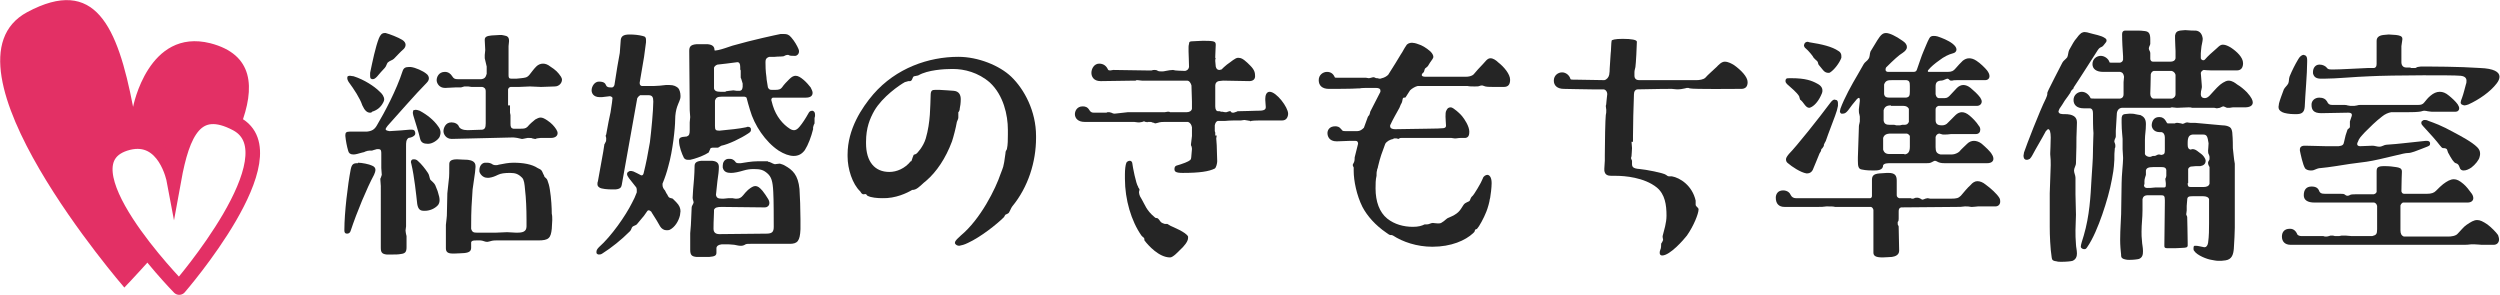<?xml version="1.0" encoding="utf-8"?>
<!-- Generator: Adobe Illustrator 21.1.0, SVG Export Plug-In . SVG Version: 6.00 Build 0)  -->
<svg version="1.1" id="レイヤー_1" xmlns="http://www.w3.org/2000/svg" xmlns:xlink="http://www.w3.org/1999/xlink" x="0px"
	 y="0px" width="514.7px" height="60.7px" viewBox="0 0 514.7 60.7" style="enable-background:new 0 0 514.7 60.7;"
	 xml:space="preserve">
<style type="text/css">
	.st0{clip-path:url(#SVGID_2_);fill:#252525;}
	.st1{clip-path:url(#SVGID_2_);fill:#E33065;}
	.st2{clip-path:url(#SVGID_2_);fill:none;stroke:#E33065;stroke-width:3;stroke-linecap:round;stroke-miterlimit:10;}
</style>
<g>
	<defs>
		<rect id="SVGID_1_" width="514.7" height="60.7"/>
	</defs>
	<clipPath id="SVGID_2_">
		<use xlink:href="#SVGID_1_"  style="overflow:visible;"/>
	</clipPath>
	<path class="st0" d="M73.5,31.7c-0.3,0.1-0.6,0.1-0.8,0.1c-0.6,0-0.9-0.3-1-0.7c-0.3-1-0.5-2.1-0.6-3.1v-0.2c0-0.5,0.2-0.7,0.9-0.7
		H72c0.4,0,0.9,0,1.5,0c0.6,0,1.3,0,2,0c1-0.1,1.6-0.4,2.1-1.3c1.6-2.7,4-7.2,5.3-11.2c0.2-0.6,0.6-0.8,1.2-0.8c0.1,0,0.3,0,0.5,0
		c0.9,0.1,2.5,0.8,3.2,1.4c0.3,0.2,0.5,0.6,0.5,0.9c0,0.3-0.1,0.6-0.5,1c-2.2,2.2-6,6.6-8,8.8c-0.2,0.3-0.4,0.5-0.4,0.7
		c0,0.2,0.2,0.3,0.8,0.4c1.7-0.1,3.2-0.2,4.1-0.3c0.1,0,0.3,0,0.5,0c0.5,0,0.7,0.3,0.7,0.8c0,0.3-0.3,0.6-0.9,0.8l-0.5,0.1
		c-0.5,0.4-0.5,0.9-0.5,1.7v16.2c0,0.1,0,0.2,0,0.3l-0.1,0.8v0.1c0,0.3,0.1,0.6,0.1,0.7l0.1,0.4c0,0.1,0,0.2,0,0.3l0,1.8
		c0,0.1,0,0.1,0,0.2c0,1-0.3,1.3-1.2,1.4c-0.5,0.1-1.1,0.1-1.6,0.1c-0.4,0-0.9,0-1.3,0c-1-0.1-1.2-0.5-1.2-1.4V38.3l-0.1-1.4
		c0-0.1,0-0.2,0.1-0.3l0.2-0.6l-0.1-1.4v-2.9c0-0.6,0-1-0.6-1c-0.1,0-0.2,0-0.3,0l-0.7,0.2c-0.1,0-0.2,0.1-0.3,0.1l-0.5,0
		c-0.2,0-0.7,0.1-0.9,0.2l-0.2,0.1c-0.1,0-0.2,0.1-0.4,0.1L73.5,31.7z M73.7,33.5c0.8,0,2.3,0.3,2.9,0.6c0.5,0.2,0.7,0.5,0.7,0.9
		c0,0.2-0.1,0.6-0.3,1c-1.5,2.8-3.5,7.6-4.8,11.5c-0.1,0.4-0.4,0.6-0.7,0.6h-0.1c-0.3,0-0.5-0.2-0.5-0.6v-0.2
		c0-3.5,0.7-9.3,1.3-12.4c0.2-1,0.5-1.3,1.3-1.3H73.7z M76.2,23.2c-0.6,0-1.1-0.4-1.6-1.5c-0.5-1.5-1.7-3.3-2.8-4.8
		c-0.2-0.3-0.3-0.6-0.3-0.8c0-0.1,0-0.3,0.1-0.4c0.2-0.1,0.3-0.1,0.5-0.1c0.2,0,0.4,0.1,0.7,0.1c2.2,0.7,4.3,2.1,5.3,3.1
		c0.6,0.5,1,1.1,1,1.7c0,0.2-0.1,0.4-0.2,0.6c-0.5,1-1.3,1.6-2.3,1.9C76.6,23.1,76.4,23.2,76.2,23.2 M76.7,16.3
		c-0.1,0-0.2,0-0.3-0.1c-0.1,0-0.2-0.2-0.2-0.6c0-0.1,0-0.3,0-0.6c0.5-2.4,1.1-5.3,1.8-7.1c0.3-0.7,0.6-1.1,1.2-1.1
		c0.1,0,0.1,0,0.2,0C80.2,7,82,7.7,82.8,8.2c0.5,0.3,0.7,0.7,0.7,1c0,0.3-0.1,0.6-0.4,0.9c-0.7,0.6-1.3,1.3-2,2
		c-0.3,0.3-0.9,0.4-1.3,0.8c-0.2,0.3-0.3,0.8-0.6,1.1c-0.5,0.5-1,1.1-1.6,1.8C77.2,16.2,77,16.3,76.7,16.3 M89.6,38.1
		c0.2,0.6,0.5,1.1,0.6,1.6c0.2,0.6,0.3,1.1,0.3,1.5c0,0.4-0.1,0.7-0.3,1c-0.7,0.8-1.8,1.2-2.7,1.2h-0.2c-0.7,0-1.2-0.2-1.4-1.4
		c-0.2-1.8-0.6-5.7-1.2-8.2c0-0.1-0.1-0.3-0.1-0.4c0-0.3,0.1-0.5,0.4-0.6c0.1,0,0.2,0,0.3,0c0.2,0,0.5,0.1,0.7,0.3
		c0.8,0.7,1.5,1.6,2.1,2.5c0.3,0.4,0.3,1,0.5,1.4C89,37.4,89.4,37.7,89.6,38.1 M85.6,22.6c0.2,0,0.5,0.1,0.8,0.2
		c1.5,0.8,2.9,1.9,3.8,3.2c0.4,0.5,0.5,0.9,0.5,1.4c0,0.2-0.1,0.5-0.2,0.8c-0.4,0.7-1.5,1.4-2.3,1.4H88c-0.7,0-1.3-0.2-1.5-1
		c-0.3-1.4-1-3.4-1.4-4.8c-0.1-0.3-0.1-0.5-0.1-0.7c0-0.1,0.1-0.3,0.1-0.4C85.3,22.7,85.4,22.6,85.6,22.6 M105,21.7l0,0.6v0.2
		c0,0.2,0,0.5,0,0.7l0.1,0.5v1.8c0,0.6,0.1,0.9,0.6,1h1.3c0.8,0,1.2,0,1.6-0.4c0.5-0.6,1.1-1.1,1.6-1.5c0.4-0.2,0.7-0.4,1.1-0.4
		c0.4,0,0.8,0.2,1.4,0.6c0.9,0.6,1.4,1.2,1.8,1.8c0.2,0.3,0.3,0.6,0.3,0.8c0,0.6-0.5,1-1.4,1h-2.1c-0.2,0-0.7,0.1-0.8,0.1l-0.2,0.1
		c0,0-0.1,0-0.1,0c0,0-0.1,0-0.1,0l-0.5-0.1c-0.1-0.1-0.4-0.1-0.7-0.1h-0.3l-1,0.2c0,0-0.1,0-0.1,0c0,0-0.1,0-0.1,0l-0.9-0.2
		c-0.1,0-0.5-0.1-0.8-0.1h-0.2L93,28.6c-1.2,0-1.7-1-1.7-1.6c0-0.6,0.4-1.8,1.6-1.8H93c0.6,0,1.3,0.3,1.5,0.9
		c0.2,0.4,0.8,0.7,1.8,0.7l3-0.1c0.5-0.1,0.7-0.4,0.7-1.3v-6.6c0-0.6-0.3-0.8-0.7-0.9h-2.2l-0.7-0.1c-0.1,0-0.2,0-0.4,0
		c-0.1,0-0.3,0-0.4,0L94.9,18c-0.1,0-0.2,0-0.3,0l-0.2,0c-0.1,0-0.3,0-0.5,0h-0.2l-2,0.1h-0.1c-1.2,0-1.7-1-1.7-1.6
		c0-0.6,0.4-1.7,1.7-1.7c0.7,0,1.2,0.4,1.5,0.9c0.3,0.5,0.6,0.6,1.1,0.6h4.9c0.7-0.1,0.9-0.4,1.1-1.1v-1.5L99.8,12
		c0-0.1,0-0.2,0-0.3l0-0.4c0-0.2,0.1-0.7,0.1-1l-0.1-2V8.2c0-0.6,0.4-0.8,1.4-0.9c0.6,0,1.2-0.1,1.7-0.1c0.3,0,0.6,0,0.9,0.1
		c0.7,0.1,1,0.4,1,1.1v0.1l-0.1,1v6c0,0.5,0.1,0.7,0.6,0.7h1l1-0.1c0.8-0.1,1.2-0.1,1.7-0.7c0.5-0.6,0.8-1.1,1.4-1.7
		c0.4-0.4,0.9-0.6,1.4-0.6c0.5,0,1,0.2,1.5,0.6c1.1,0.7,1.6,1.2,2.2,2.1c0.1,0.2,0.2,0.4,0.2,0.6c0,0.7-0.6,1.4-1.5,1.4l-2.8,0.1
		l-2.3-0.1l-2.3,0.1h-1.7c-0.3,0.1-0.4,0.2-0.5,0.5V21.7z M111.3,34.9c0,0.1,0.1,0.1,0.2,0.2c0.2,0.3,0.3,0.7,0.5,1l0.1,0.3
		c0.2,0.2,0.5,0.4,0.6,0.7c0.2,0.5,0.4,1.2,0.5,1.9c0.3,1.8,0.4,3.9,0.4,5c0.1,0.4,0.1,0.8,0.1,1.3c0,0.6-0.1,1.2-0.1,1.8
		c-0.2,1.9-0.6,2.4-2.8,2.4h-8.7c-0.6,0-1,0.1-1.3,0.2c-0.1,0-0.3,0.1-0.5,0.1c-0.5,0-0.9-0.3-1.4-0.3h-0.8c-0.5,0-1,0-1.1,0.4v1.1
		c0,0.7-0.4,1-1.4,1.1c-0.3,0-1.3,0.1-2,0.1h-0.4c-1.1,0-1.4-0.4-1.4-1.1l0-4.5v-0.3l0.1-0.9c0-0.2,0.1-0.7,0.1-1l0.1-4.6l0.3-2.8
		c0.1-0.5,0.1-1.8,0.1-3.2c0-0.5,0.2-1,1.6-1c0.4,0,1.5,0.1,2.2,0.1c0.7,0.1,1.6,0.3,1.6,1.3c0,0,0,0.1,0,0.2l-0.1,1.1L97.3,39
		C97.1,42,97,43,97,46.8v0.3c0.2,0.7,0.5,0.8,1.2,0.8h3.9l2.3-0.1l1.8,0.1h0.3c1.1,0,1.9-0.2,1.9-1.3c0-0.4,0-0.9,0-1.4
		c0-2.1-0.1-4.5-0.3-6.1c-0.1-1.2-0.2-2.1-0.6-2.5c-0.8-0.8-1.4-1-2.5-1c-1.1,0-1.9,0.1-2.5,0.4c-0.6,0.3-1.1,0.5-1.8,0.6
		c-0.1,0-0.2,0-0.4,0c-0.9,0-1.5-0.8-1.6-1.3v-0.3c0-0.7,0.4-1.4,1.1-1.5c0.2,0,0.4,0,0.5,0c0.4,0,0.8,0.1,1.2,0.4
		c0.2,0.1,0.4,0.1,0.6,0.1c0.2,0,0.4,0,0.6-0.1c1-0.2,2-0.4,3-0.4c2,0,3.8,0.3,5,1.1L111.3,34.9z"/>
	<path class="st0" d="M137.2,39.8c0.2,0.2,0.3,0.6,0.5,0.8c0.2,0.2,0.6,0.2,0.8,0.3l0.7,0.7c0.7,0.7,0.9,1.3,0.9,1.9
		c0,0.2-0.1,0.5-0.1,0.8c-0.3,1.3-1.1,2.5-2.1,3c-0.2,0.1-0.5,0.1-0.7,0.1c-0.5,0-1-0.3-1.3-0.8c-0.3-0.6-1-1.7-1.7-2.8l-0.1-0.2
		c-0.2-0.2-0.4-0.3-0.5-0.3c-0.1,0-0.2,0-0.3,0.1l-0.7,1c-0.5,0.6-1,1.2-1.5,1.8c-0.2,0.2-0.7,0.3-0.9,0.5c-0.2,0.2-0.2,0.6-0.5,0.9
		c-1.8,1.8-3.8,3.4-5.7,4.6c-0.3,0.2-0.5,0.2-0.7,0.2c-0.2,0-0.4-0.1-0.5-0.3c0-0.1,0-0.2,0-0.3c0-0.2,0.1-0.5,0.5-0.9
		c2.6-2.3,5.5-6.5,6.8-9.1c0.4-0.7,0.7-1.4,1-2.2c0-0.1,0-0.2,0-0.4c0-0.2,0-0.4-0.1-0.6c-0.5-0.6-1-1.3-1.5-1.9
		c-0.2-0.3-0.4-0.6-0.4-0.8c0-0.1,0-0.3,0.1-0.4c0.2-0.2,0.4-0.3,0.6-0.3c0.1,0,0.3,0,0.6,0.1c0.5,0.2,1,0.5,1.6,0.8h0.1
		c0.2,0,0.3-0.1,0.4-0.4c0.5-2,0.9-4,1.3-6.4c0.3-2.4,0.7-6.6,0.7-8.4c0-0.9-0.2-1.3-1-1.3h-1.7c-0.2,0.1-0.4,0.3-0.6,0.6l-3.2,17.9
		c-0.1,0.4-0.2,0.8-1.3,0.9c-0.2,0-0.4,0-0.6,0c-1,0-2.3-0.1-2.7-0.4c-0.3-0.2-0.4-0.4-0.4-0.7c0-0.2,0-0.4,0.1-0.6l1.1-6.1l0.2-1.3
		c0-0.1,0-0.2,0.1-0.3l0.2-0.4c0.1-0.1,0.1-0.4,0.1-0.7v-0.1l-0.1-0.4c0-0.1,0-0.2,0.1-0.3l0.5-2.7l0.4-1.9l0.3-2l0.1-0.9
		c0-0.2-0.2-0.3-0.5-0.4l-1.7,0.2h-0.4c-1.4,0-1.7-0.9-1.7-1.4c0-0.8,0.6-1.8,1.5-1.8c1,0,1.3,0.3,1.5,0.8c0.2,0.4,0.6,0.4,1.2,0.4
		c0.2,0,0.4-0.2,0.5-0.5l0.6-3.8l0.5-2.8l0.2-2.7c0.1-0.7,0.5-1.1,1.8-1.1c1,0,1.9,0.1,2.7,0.3c0.6,0.1,0.7,0.4,0.7,0.8
		c0,0.1,0,0.3,0,0.5l-0.4,3l-0.9,5.3v0.1c0,0.3,0.1,0.5,0.4,0.6l2.6,0c0.7,0,1.5-0.1,2.4-0.2c0.2,0,0.5,0,0.7,0c1,0,1.4,0.3,1.8,0.6
		c0.3,0.3,0.5,1,0.5,1.6v0.2c0,0.6-0.4,1.2-0.7,2.1c-0.2,0.6-0.4,1.5-0.4,2.7c0,1.6-0.5,6.4-1.4,9.5c-0.3,1.2-0.7,2.4-1.2,3.6
		c0,0.1,0,0.2,0,0.3c0,0.4,0.2,0.8,0.5,1.1L137.2,39.8z M145.9,31.4l-0.7,0.4c-0.8,0.4-2.1,0.9-3.1,1.1c-0.1,0-0.3,0-0.5,0
		c-0.3,0-0.6-0.1-0.8-0.4c-0.4-0.8-1-2.3-1-3.5v-0.1c0-0.4,0.2-0.6,0.7-0.7l0.9-0.1c0.5-0.2,0.6-0.5,0.6-1.3v-1.6l0.1-1.1l-0.1-1.4
		l-0.1-12.2c0-0.8,0.2-1.3,1.5-1.4c0.6,0,1.2,0,1.7,0h0.6c1,0.1,1.4,0.5,1.4,1.2c0,0.1,0.1,0.1,0.2,0.1c0.2,0,0.4-0.1,0.6-0.1
		c0.9-0.2,1.7-0.5,2.9-0.9c4.2-1.2,8.9-2.2,9.9-2.4c0.3,0,0.5,0,0.7,0c0.6,0,1,0.1,1.5,0.7c0.7,0.8,1.2,1.7,1.5,2.4
		c0.1,0.2,0.1,0.4,0.1,0.5c0,0.5-0.4,0.9-0.8,0.9c-0.5,0-1,0-1.2-0.1c-0.1-0.1-0.2-0.1-0.4-0.1c-0.2,0-0.4,0.1-0.6,0.2
		c-0.2,0.2-1.3,0.1-2,0.2l-1.1,0c-0.7,0.2-0.8,0.6-0.8,1.1c0,0.6,0,1.8,0.2,3.1c0,0.5,0.2,1.3,0.3,2.1c0.2,0.4,0.4,0.5,0.8,0.5h0.7
		c0.7,0,1.1-0.1,1.4-0.5c0.4-0.6,1-1.2,1.5-1.7c0.5-0.5,0.9-0.7,1.3-0.7c0.5,0,1,0.3,1.6,0.8c0.6,0.5,1.2,1.2,1.5,1.6
		c0.2,0.4,0.4,0.8,0.4,1.1c0,0.6-0.4,1-1.4,1h-6.8c-0.2,0.1-0.3,0.2-0.3,0.5l0.3,1.1c0.7,2.3,2.1,3.9,3.5,4.8
		c0.3,0.2,0.6,0.3,0.9,0.3c0.3,0,0.7-0.2,1.1-0.7c0.6-0.7,1.3-1.8,1.8-2.7c0.2-0.4,0.4-0.6,0.8-0.6h0.1c0.3,0.1,0.5,0.3,0.5,0.8
		c0,0.1,0,0.2,0,0.3l-0.1,0.4c0,0.2,0,0.4,0,0.5v0.1l0,0.2v0.1c0,0.1,0,0.2,0,0.2l-0.1,0.2c-0.1,0.1-0.1,0.4-0.2,0.6l0,0.4
		c-0.4,1.6-1,3.2-1.7,4.3c-0.6,0.8-1.3,1.2-2.3,1.2c-0.9,0-2-0.4-3.1-1.1c-2.7-1.8-5-5.2-5.9-8.4c-0.3-0.9-0.5-1.8-0.7-2.5
		c-0.1-0.1-0.3-0.2-0.5-0.2h-4.6c-0.9,0-1.2,0.2-1.4,0.8v5.2c0,0.8,0.1,1,0.9,1c2.1-0.2,4.1-0.4,5.5-0.7c0.1,0,0.2-0.1,0.3-0.1
		c0.4,0,0.6,0.1,0.7,0.4c0,0.1,0,0.2,0,0.3c0,0.2-0.1,0.4-0.6,0.7c-1.5,1-4,2.2-5.5,2.5l-0.5,0.3c-0.1,0.1-0.2,0.1-0.3,0.1l-0.3,0
		c-0.1,0-0.2,0-0.3,0h-0.4c-0.2,0-0.3,0.1-0.4,0.1L145.9,31.4z M158.1,33.3c0.5,0,0.9,0.4,1.4,0.5h0.1c0.2,0,0.5-0.1,0.8-0.1
		c0.1,0,0.2,0,0.2,0c0.3,0.1,0.7,0.2,1,0.4c1.6,0.9,2.7,1.9,3,4.8c0.1,1.5,0.2,4.2,0.2,6.2c0,0.9,0,1.7,0,2.1c-0.1,2.4-0.6,3-2.2,3
		h-8.1c-0.4,0-0.8,0-1,0.1c-0.3,0.2-0.6,0.3-0.9,0.3h-0.1c-0.5,0-0.7-0.1-1.3-0.2c-0.7-0.1-1.4-0.1-1.9-0.1c-0.3,0-0.5,0-0.7,0
		c-0.7,0.1-1,0.3-1.1,0.7l0,0.7V52c0,0.6-0.3,0.8-1.5,0.9c-0.3,0-0.8,0-1.4,0c-0.4,0-0.8,0-1.2,0c-1-0.1-1.3-0.4-1.3-1.5v-1
		c0-0.9,0-2,0-2.4c0.1-1,0.2-2.4,0.2-3l0.1-2.3c0-0.3,0.3-0.6,0.4-1c0-0.3-0.2-0.6-0.2-1l0.1-1.7c0.1-0.9,0.3-3.3,0.3-4.8
		c0-0.7,0.4-1,1.4-1.1h0.6c0.5,0,1.2,0,1.6,0c1.2,0.1,1.4,0.7,1.4,1.3c0,0.7-0.1,1.6-0.3,2.9c-0.1,1.1-0.2,2-0.3,2.8
		c0.1,0.6,0.4,0.8,1.2,0.8h0.4l1-0.1h0.3l0.3,0l0.2,0c0.1,0,0.4,0.1,0.6,0.1h0.3c0.5,0,0.9-0.2,1.3-0.7c0.3-0.4,0.6-0.7,1-1.1
		c0.6-0.5,1.1-0.8,1.5-0.8c0.5,0,0.9,0.3,1.5,1c0.4,0.5,0.8,1.1,1.1,1.6c0.2,0.3,0.3,0.6,0.3,0.9c0,0.6-0.5,0.9-0.9,0.9l-8.9-0.1
		c-0.9,0-1.4,0.1-1.6,0.6v0.4c0,0.8-0.1,1.7-0.1,3.4v0.1c0,0.8,0.5,1.1,1.2,1.1l9.7-0.1c1.2,0,1.5-0.4,1.5-1.4c0-1.4,0-5.7-0.1-7.2
		c-0.1-2.2-0.4-3.1-1.2-3.8c-0.8-0.7-1.4-0.9-2.8-0.9c-0.8,0-1.4,0.1-2.1,0.3c-1,0.3-1.9,0.5-2.6,0.5c-0.8,0-1.5-0.2-1.7-1.1
		c0-0.1,0-0.3,0-0.4c0-0.6,0.3-1.3,1.1-1.4c0.1,0,0.2,0,0.4,0c0.4,0,0.8,0.2,1.1,0.6c0.1,0.2,0.3,0.3,0.7,0.3c0.1,0,0.2,0,0.4,0
		c0.7-0.1,2.2-0.4,3.5-0.4H158.1z M149.4,18.8l0.7-0.1c0.3,0,0.6-0.1,0.9-0.1c0.2,0,0.5,0.1,0.7,0.1l0.6,0c0.4-0.1,0.5-0.2,0.6-0.8
		l0-0.7l-0.3-1c-0.1-0.1-0.1-0.2-0.1-0.3v-0.7c0-0.2,0-0.4,0-0.5l0-0.2c-0.1-0.1-0.1-0.2-0.1-0.3v-0.4c0-0.7-0.2-1-0.6-1
		c-1.7,0.2-2.9,0.4-4.1,0.5c-0.3,0.1-0.7,0.4-0.7,0.7v4.2c0.1,0.5,0.5,0.7,1.4,0.7H149.4z"/>
	<path class="st0" d="M197.5,22.8c0,0.1-0.1,0.2-0.2,0.3c0,0.1,0,0.2,0,0.3c0,0.1,0,0.3,0,0.5c0,0.1,0,0.2,0,0.3
		c0,0.3-0.2,0.6-0.3,0.9c-0.2,1.2-0.7,3.1-1,4c-1.3,3.5-3.2,6.3-5.3,8.1c-0.7,0.5-1.5,1.5-2.3,1.8c-0.3,0.1-0.4,0.1-0.6,0.1
		c-1,0.6-3.4,1.8-6.2,1.7c-0.9,0-2.3-0.1-3-0.5c-0.1,0-0.2-0.3-0.3-0.3c-0.1-0.1-0.3,0-0.5,0c-0.1,0-0.2,0-0.3-0.1
		c-0.2-0.1-0.3-0.4-0.4-0.5c-1.6-1.5-2.6-4.6-2.6-7.2v-0.4c0-5.2,2.9-9.6,5.3-12.4c4.7-5.4,11.4-7.7,17.5-7.7
		c4.1,0,8.5,1.8,10.9,4.1c2.7,2.6,5.1,7.1,5.1,12.2v0.4c0,4.9-1.6,10.1-4.9,14.1c-0.2,0.2-0.6,1.3-0.8,1.4c-0.1,0.1-0.4,0.2-0.6,0.3
		c-0.1,0.1-0.1,0.2-0.2,0.3c0,0.1-0.1,0.2-0.1,0.2c-1.5,1.5-4.8,4.1-7.4,5.3c-0.8,0.4-1.3,0.5-1.8,0.6c-0.3,0-0.7-0.1-0.9-0.5
		c0,0,0-0.1,0-0.1c0-0.5,0.7-1,1.2-1.5c4.1-3.4,7.2-9.7,8.2-12.7c0.5-1.4,0.6-1.1,1-4.2c0-0.6,0.2-0.6,0.3-0.9c0.2-0.9,0.2-2,0.2-3
		c0-0.3,0-0.7,0-1c0-3-0.9-7.1-3.7-9.7c-2.4-2.1-5.3-2.8-7.6-2.8H196c-1.6,0-5,0.2-6.9,1.3c-0.2,0.1-0.5,0.1-0.9,0.2
		c-0.3,0.1-0.3,0.5-0.5,0.8c-0.1,0.1-0.2,0.2-0.3,0.2h-0.1c-0.1,0-0.2,0-0.3,0c-0.2,0.1-0.4,0.1-0.7,0.2c-1.1,0.6-4.6,3-6.3,5.9
		c-0.9,1.6-1.7,3.5-1.7,6.4v0.3c0,3.8,1.8,5.9,4.8,5.9c1.5,0,3.2-0.7,4.4-2.2c0,0,0.1,0,0.1,0c0,0,0.1-0.1,0.1-0.2
		c0.1-0.3,0.3-0.9,0.4-1.1c0.1-0.1,0.3-0.1,0.5-0.2c0.2-0.1,1.5-1.5,2-3.2c1-3.4,0.9-6.7,1-8.8c0-1.1,0.3-1.2,1-1.2h0.8
		c0.5,0,2.9,0.2,3,0.2c1,0.1,1.4,0.8,1.4,1.7c0,0.8-0.1,1.5-0.2,1.9C197.6,22.3,197.6,22.6,197.5,22.8"/>
	<path class="st0" d="M250.5,27.9l-0.1,0.6l0.1,1.4c0,0.9,0.1,2.5,0.1,3.3c0,0.4-0.2,1.3-0.5,1.5c-1.2,0.6-3.1,0.9-6.6,0.9
		c-1.5,0-1.7-0.3-1.7-0.8c0-0.3,0.1-0.6,0.4-0.7c0.4-0.1,1.3-0.4,1.8-0.6c0.2-0.1,1.1-0.4,1.2-0.8c0.1-0.3,0.1-1.3,0.2-2
		c0-0.1,0-0.3-0.1-0.6c-0.1-0.1-0.1-0.2-0.1-0.3v-0.1l0.2-1.7l0-1.5v-0.3c-0.1-0.5-0.3-0.9-0.8-1.1c-1.3,0-2.6,0-4,0h-0.8
		c-0.4,0-0.9,0-1.5,0.2c-0.1,0-0.3,0.1-0.4,0.1c-0.1,0-0.2,0-0.3-0.1l-0.4-0.1c-0.1-0.1-0.3-0.1-0.6-0.1h-0.1l-0.2,0
		c-0.1,0-0.1,0.1-0.1,0.1c-0.1,0-0.1-0.1-0.2-0.1l-0.2,0c-0.1-0.1-0.1-0.1-0.3-0.1c-0.1,0-0.2,0-0.3,0.1l-0.6,0.1
		c-0.1,0-0.2,0-0.3,0l-0.8-0.1h-10.2c-1.4,0-2-0.8-2-1.6c0-0.6,0.4-1.6,1.6-1.6c0.5,0,1,0.1,1.4,0.8c0.2,0.3,0.4,0.5,0.9,0.5
		c0.3,0,1.6,0,2.1,0c0.1,0,0.3,0,0.5,0c0.1-0.1,0.2-0.1,0.3-0.1h0.1c0,0,0.1,0,0.1,0c0.1,0,0.1,0,0.1,0l0.4,0.1
		c0.2,0.1,0.4,0.2,0.7,0.2l2.7-0.3h6.7c0.2,0,0.7,0,0.9,0l0.6-0.1c0.1,0,0.2,0,0.3,0l0.2,0.1h3.4c0.5,0,1-0.2,1.1-0.7
		c0-0.5,0-1,0-1.5c0-1-0.1-2.2-0.1-3.3c-0.1-0.4-0.4-1-0.9-1c-4.2,0-9.1,0-9.3,0l-0.9-0.1c-0.3,0-0.3,0-0.4,0.1c-0.1,0-0.2,0-0.3,0
		c-0.9,0-5.8,0.1-6.9,0.1c-1.5,0-1.9-1-1.9-1.7c0-0.9,0.6-1.9,1.6-1.9c0.9,0,1.5,0.5,1.8,1.2c0.1,0.2,0.3,0.2,0.5,0.2
		c0.2,0,0.4-0.1,0.6-0.1l6.7,0.1h0.6c0.2,0,0.4,0,0.6,0c0.2-0.1,0.4-0.1,0.6-0.1c0.2,0,0.4,0,0.7,0.2c0.2,0.1,0.5,0.1,0.8,0.1
		c0.2,0,0.5,0,0.8-0.1c0.5-0.1,1.1-0.2,1.5-0.2c0.2,0,0.3,0.1,0.5,0.1c0.2,0,0.9,0.1,2,0.1c0.4-0.1,0.7-0.3,0.8-0.8
		c0-1.2-0.1-2.4-0.1-3.2V9.8c0-0.2,0-0.5,0.1-0.8c0-0.4,0.2-0.5,0.7-0.5c0.5,0,1.4-0.1,2.1-0.1c0.8,0,1.6,0,2.1,0.1
		c0.4,0.1,0.6,0.2,0.6,0.7c0,0.4-0.1,1.8-0.1,2.4l0,0.4c0.1,0,0.1,0.1,0.1,0.1c0,0,0,0.1-0.1,0.1l0,0.4l0.1,1.1
		c0.1,0.5,0.4,0.7,0.7,0.7h0.1c0.1,0,0.3-0.1,0.4-0.1c0.3-0.3,0.6-0.6,1.1-1c0.9-0.6,1.7-1.4,2.3-1.4c0.7,0,1,0.3,1.3,0.5
		c0.4,0.3,0.8,0.7,1.2,1.1c0.9,0.9,1,1.5,1,2.2c0,0.6-0.4,1-1.2,1l-5.4-0.1l-0.9,0.1c-0.4,0.1-0.7,0.4-0.7,0.9v4.3
		c0,0.6,0.2,1,0.6,1c0.1,0,0.2,0,0.3,0l0.3,0.1c0.1,0,0.2,0,0.3,0c0.1,0,0.3,0.1,0.5,0.1c0.1,0,0.2,0,0.3,0l0.6-0.2c0,0,0.1,0,0.1,0
		c0,0,0.1,0,0.1,0c0.1,0,0.1,0.1,0.2,0.2c0,0,0.1,0.1,0.3,0.1c0,0,0.1,0,0.2,0l0.6-0.2c0.1-0.1,0.2-0.1,0.3-0.1c1.5,0,3-0.1,3.8-0.1
		c1,0,1.9,0,1.9-0.7v-0.1c0-0.3-0.1-1-0.1-1.4v-0.3c0-0.6,0.2-1.4,0.9-1.4c1.4,0,3.8,3.2,3.8,4.5c0,0.6-0.3,1.4-1.2,1.4
		c-0.2,0-1.9,0-3.5,0c-1.2,0-2.4,0-2.9,0.1c0,0-0.1,0.1-0.1,0.1c0,0-0.1-0.1-0.1-0.1l-1.2-0.2l-0.7,0.1c-0.1,0-0.2,0-0.3,0
		c-1,0-2,0-3,0.1c-0.2,0-0.8,0-1.5,0c-0.3,0.1-0.5,0.4-0.6,0.9v0.7l0,0.5l0.1,0.3V27.9z M241,46.5c0.4,0.2,3.2,1.3,3.6,2.2
		c0,0.1,0,0.2,0,0.3c0,0.7-0.8,1.7-1.7,2.5c-0.3,0.3-1.4,1.5-2,1.5c-2.3,0-4.5-2.5-5.2-3.4c0,0-0.1-0.1-0.1-0.2l0-0.2
		c0-0.1-0.1-0.3-0.3-0.4l-0.1-0.1c0,0-0.1-0.1-0.2-0.2c-2.1-3-3.4-7.4-3.4-11.7v-0.9c0-1,0.1-1.9,0.3-2.4c0.1-0.2,0.4-0.4,0.7-0.4
		c0.2,0,0.4,0.1,0.5,0.4c0.1,0.9,0.8,4.4,1.2,4.9c0,0.1,0.1,0.3,0.2,0.4c0.1,0.1,0.1,0.2,0.1,0.3l-0.1,0.4v0.1
		c0,0.2,0.1,0.6,0.2,0.8l0.4,0.7c0.6,1,0.9,2.2,2.6,3.6c0.2,0.2,0.3,0.2,0.5,0.2c0.1,0,0.3,0.1,0.7,0.7l0.2,0.2
		c0.1,0.1,0.4,0.2,0.7,0.3h0.4c0.1,0,0.2,0,0.3,0.1L241,46.5z"/>
	<path class="st0" d="M286.9,28.6c-0.7,0.1-1.4,0.5-1.7,1c-0.7,1.9-1,2.6-1.5,4.7c0,0.3-0.2,0.5-0.2,0.8c-0.1,0.3-0.1,0.7-0.1,1.1
		c-0.2,0.8-0.2,1.7-0.2,2.6c0,2.7,0.8,4.9,2.4,6.2c1.5,1.2,3.4,1.7,5.3,1.7c1.1,0,1.8-0.2,2.4-0.5c0.1,0,0.2,0,0.3,0h0.2
		c0.4,0,0.8-0.3,1.2-0.3c0.2,0,0.6,0.1,1,0.1c0.2,0,0.5,0,0.7-0.1c0.9-0.5,1-0.9,1.6-1.1c1.9-0.8,2.2-1.3,3-2.6
		c0.4-0.6,1.1-0.6,1.3-0.9c0.1-0.2,0.2-0.6,0.4-0.8c0.3-0.2,0.7-0.9,1.2-1.7c0.5-0.8,0.9-1.6,1.1-2.1c0.1-0.4,0.6-0.7,0.9-0.7
		c0.4,0,0.9,0.4,0.9,1.7c0,0.9-0.2,2.5-0.3,3c0,0.1-0.1,0.3-0.1,0.4c0,0.3-0.4,1.8-0.7,2.5c-0.5,1.3-1.5,3.1-1.9,3.5
		c-0.1,0.1-0.3,0.1-0.4,0.2c0,0.1-0.1,0.2-0.1,0.3c0,0.1-0.1,0.2-0.3,0.4c-1.6,1.5-4.5,2.8-8.4,2.8c-3.2,0-6.1-1-8.1-2.3
		c-0.1,0-0.2-0.1-0.2-0.1c-0.1,0-0.2,0-0.3,0c-0.2,0-0.5-0.2-0.9-0.5c-2.2-1.5-3.9-3.4-4.9-5.3c-1.2-2.4-1.8-5.4-1.8-7.4v-0.7
		c0-0.1-0.1-0.2-0.1-0.2c0-0.1-0.1-0.2-0.1-0.3c0-0.2,0.2-0.4,0.3-0.7c0.1-0.3,0.1-0.7,0.1-0.9l0.7-2.8c0-0.3-0.1-0.6-0.5-0.6h-1.2
		c-0.8,0-1.8,0.1-2.7,0.1c-1.6,0-1.9-1.1-1.9-1.7c0-0.6,0.4-1.4,1.6-1.4c0.4,0,0.9,0.1,1.2,0.6c0.1,0,0.1,0.1,0.2,0.2
		c0.1,0.2,0.5,0.2,0.8,0.2h2.3c0.6,0,1-0.3,1.4-0.7l0.8-2.2c0.1-0.2,0.1-0.2,0.3-0.4c0.1-0.2,0.2-0.6,0.2-0.7
		c0.2-0.4,1.6-3.1,2.1-4.1c0-0.1,0-0.2,0-0.3c0-0.3-0.3-0.5-0.9-0.5c-0.4,0-0.9,0-1.4,0c-0.8,0-1.6,0-2,0.1c-0.1,0-0.2,0-0.3,0
		c-1.1,0.1-5.3,0.1-6,0.1c-1.4,0-2.1-0.7-2.1-1.8c0-1.1,0.9-1.7,1.7-1.7c0.8,0,1.3,0.4,1.6,1.1c0,0.1,0.2,0.1,0.4,0.1h6
		c0.2,0,0.4,0.1,0.6,0.1c0.3,0,0.7-0.2,1-0.2c0.2,0,0.2,0.1,0.3,0.1c0.2,0.1,0.2,0.1,0.4,0.1c0.3,0,0.3,0.1,0.5,0.1h0.2
		c0.1,0,0.2-0.1,0.3-0.1c0.5-0.1,1-0.4,1.3-0.7c0.6-0.9,2.5-4,2.6-4.2c0.2-0.3,0.4-0.6,0.6-1c0.1-0.2,0.3-0.5,0.5-0.8
		c0.2-0.4,0.7-0.6,1.2-0.6c0.3,0,0.8,0.1,1.3,0.3c0.7,0.2,1.6,0.7,2.5,1.5c0.4,0.4,0.6,0.8,0.6,1.1c0,0.2-0.1,0.3-0.2,0.5
		c-0.4,0.6-0.6,0.8-0.8,1.2c-0.1,0.3-0.4,0.4-0.7,0.7c-0.1,0.1-0.2,0.7-0.3,0.8c-0.1,0-0.1,0.1-0.1,0.1c-0.1,0-0.1,0.1-0.2,0.2
		c0,0.1-0.1,0.2-0.1,0.2c0,0.3,0.3,0.4,0.8,0.4h8.3c0.5,0,1.2-0.1,1.6-0.5c0.4-0.5,1.4-1.6,1.9-2.1c0.4-0.4,0.9-1.2,1.5-1.2h0.1
		c0.5,0,1.1,0.4,1.5,0.8c1.3,1,2.5,2.5,2.5,3.6c0,0.9-0.3,1.5-1.3,1.5h-0.1c-0.3,0-1.2,0-2,0c-0.8,0-1.6,0-2-0.2
		c-0.2-0.1-0.3-0.1-0.4-0.1c-0.1,0-0.3,0-0.5,0.1c-0.2,0.1-0.6,0.1-1,0.1c-0.5,0-1.1,0-1.5-0.1h-5.3c-0.1,0-2.3,0-4.9,0
		c-0.5,0.1-1.2,0.5-1.6,0.9c-0.2,0.3-0.6,0.9-0.9,1.4c0,0.1-0.2,0.1-0.3,0.1c-0.1,0-0.2,0-0.3,0.2c-0.1,0.4-0.1,0.8-0.4,1.2
		c-0.2,0.4-0.2,0.6-0.4,0.9c-0.6,1.1-1.2,2.1-1.8,3.4v0.2c0,0.4,0.4,0.6,1,0.6c4.7-0.1,9.4-0.1,9.8-0.2c0.3,0,0.7-0.1,0.7-0.5v-0.1
		c0-0.4-0.1-1.1-0.1-1.8c0-0.5,0-1,0.2-1.3c0.2-0.4,0.4-0.6,0.9-0.6c0.5,0,2,1.4,2.3,1.8c0.5,0.6,1.5,2.1,1.5,3.2
		c0,0.6-0.1,1.2-0.8,1.3c-0.4,0-0.5,0-0.9,0c-0.2,0-0.5,0-1.1,0.1c0,0-0.1,0-0.2,0c-0.2,0-0.5-0.1-0.7-0.1h-1.3c-2,0-8.5,0-8.9,0
		c-0.2,0-0.4,0-0.5,0.1c-0.1,0.1-0.2,0.1-0.3,0.1c-0.1-0.1-0.2-0.1-0.3-0.1H286.9z"/>
	<path class="st0" d="M335.9,29.2c0,0.4,0.1,0.8,0.1,1.3c0,0.6-0.1,1.2-0.1,1.6c0,0.2-0.1,0.2-0.1,0.5c0,0.1,0.2,0.4,0.2,0.5
		c0,0.2,0,0.4,0,0.6c0,0.6,0.1,1,1.6,1.1c1.2,0.1,4.9,0.8,5.4,1.2c0.2,0.1,0.3,0.3,0.6,0.3h0.6c1.7,0.3,4.2,1.9,4.9,5
		c0,0.1,0,0.2,0,0.4v0.4c0,0.1,0,0.2,0.1,0.3c0.1,0.2,0.5,0.4,0.5,0.7c0,0.9-1,3.4-2.4,5.4c-0.7,0.9-3.5,4.1-5.1,4.1
		c-0.3,0-0.5-0.2-0.5-0.5c0-0.2,0-0.4,0.1-0.6c0.2-0.4,0.2-0.9,0.2-1.3c0-0.1,0.1-0.2,0.1-0.2c0.1-0.1,0.2-0.3,0.2-0.4
		c0,0,0.1-0.1,0.1-0.2c0-0.2-0.1-0.4-0.1-0.6c0,0,0-0.1,0-0.2c0.3-1.2,0.8-2.7,0.8-4.2c0-2.2-0.3-4.4-2-5.8
		c-2.6-2.1-6.7-2.4-8.3-2.4h-0.5c-0.2,0-0.4,0-0.5,0c-0.8,0-1.4-0.2-1.5-1.1c0-0.1,0-0.3,0-0.4c0-0.6,0.1-1.1,0.1-1.6v-1.1
		c0-2.5,0.1-7.6,0.2-8.3c0.1-0.4,0.1-0.6,0.1-1.1c0-0.2-0.1-0.5-0.1-0.8c0-0.1,0.1-0.2,0.1-0.5c0-0.2,0.1-0.9,0.2-1.9
		c0-0.6-0.4-1-0.8-1c-1.1,0-1.7,0-1.8,0h-0.6c-1.5,0-5.1-0.1-5.7-0.1c-1.4,0-2.1-0.7-2.1-1.7c0-1.1,0.9-1.7,1.7-1.7s1.5,0.6,1.7,1.3
		c0,0.2,0.3,0.2,0.6,0.2h0.4l6,0.1c0.5-0.1,0.9-0.6,1-1.1c0.1-0.5,0.1-1,0.1-1.2c0.1-1,0.1-2.1,0.2-3.1c0.1-0.6,0.1-2.3,0.2-2.7
		c0-0.2,0.7-0.4,2.3-0.4c1.8,0,2.9,0.2,2.9,0.6c0,0.8-0.2,4.6-0.3,5.2c-0.1,0.5-0.2,0.7-0.2,1.1c0,0.2,0,0.4,0,0.6v0.1
		c0,0.6,0.4,0.9,0.9,0.9h11.9c0.5,0,1.4-0.1,1.8-0.5c0.4-0.5,1.8-1.7,2.3-2.2c0.4-0.4,1-1.1,1.7-1.1c0.7,0,1.4,0.4,1.9,0.7
		c1.4,1,2.8,2.4,2.8,3.5c0,0.8-0.3,1.5-1.6,1.4c-0.8,0-9.5,0.1-10.3-0.1c-0.2-0.1-0.3-0.1-0.4-0.1c-0.2,0-0.3,0-0.6,0.1
		c-0.4,0.1-1,0.2-1.6,0.2c-0.4,0-0.8-0.1-1.1-0.1c-0.1,0-3.4,0-7,0.1c-0.5,0-0.8,0.4-0.8,1c-0.1,2.7-0.2,6.2-0.2,8.6V29.2z"/>
	<path class="st0" d="M393.5,40.9c0.1,0,0.3,0,0.4,0c0.4-0.2,0.5-0.2,0.8-0.2c0.3,0,0.5,0.1,0.9,0.3c0,0.1,0.1,0.1,0.2,0.1
		c0.1,0,0.4-0.1,0.6-0.2c0.1,0,0.3-0.1,0.5-0.1c0.1,0,0.3,0.1,0.5,0.1c0.5,0,1.7,0,4.3,0c1.1,0,1.5-0.1,2-0.6c0.6-0.7,1.4-1.7,2-2.2
		c0.4-0.5,0.9-0.8,1.4-0.8c0.5,0,1.1,0.2,1.7,0.7c1.1,0.8,2.3,1.9,2.8,2.7c0.2,0.3,0.2,0.6,0.2,0.8c0,0.6-0.4,1-1,1h-2.6
		c-0.4,0-0.7,0-1,0c-0.2,0-0.7,0.1-1.1,0.1c-0.1,0-0.2,0-0.3,0c-0.4-0.1-0.8-0.1-1.1-0.1h-0.2c-0.7,0.1-1,0.1-1.6,0.1l-11.5,0.1
		c-0.4,0.1-0.5,0.4-0.5,0.8V45c0,0.3,0,0.5-0.2,0.7c0,0.1,0,0.2,0,0.3c0,0.2,0,0.3,0.1,0.4c0.1,0.1,0.1,0.2,0.1,0.4l0.1,4.8
		c0,0.9-0.8,1.2-1.5,1.3c-0.5,0-1.2,0.1-1.9,0.1c-1.4,0-1.9-0.3-1.9-1v-8.8c-0.1-0.3-0.2-0.5-0.5-0.6h-4c-1.3,0-2.1,0-2.7,0
		c-0.3,0-0.5,0-0.7,0c-0.3-0.1-0.9-0.1-1.4-0.1H376c-0.7,0.1-1,0.1-1.7,0.1h-6.9c-1.2,0-1.8-0.7-1.8-1.9c0-0.7,0.4-1.5,1.5-1.5
		c0.9,0,1.4,0.5,1.6,1c0.2,0.4,0.6,0.6,1,0.6l15.4,0c0.2-0.1,0.3-0.2,0.3-0.5v-3.2c0-0.8,0.2-1.3,1.6-1.4l1.5-0.1h0.3
		c1.4,0,1.7,0.6,1.7,1.6v3c0,0.3,0.2,0.5,0.5,0.6H393.5z M374.6,31.6c-0.3,0.8-1,2.4-1.4,3.4c-0.2,0.4-0.6,0.7-1.1,0.7h-0.2
		c-1.2-0.2-3-1.4-3.8-2.1c-0.3-0.2-0.4-0.5-0.4-0.8c0-0.3,0.2-0.6,0.6-1.1c1.5-1.5,6.2-7.4,8.5-10.5c0.3-0.4,0.6-0.7,0.9-0.7
		c0.1,0,0.2,0.1,0.4,0.1c0.2,0.1,0.3,0.3,0.3,0.7c0,0.1,0,0.3,0,0.5c-0.2,1.2-0.7,2.3-2,5.8l-0.5,1.4l-0.1,0.2c0,0-0.2,0.3-0.3,0.6
		v0.2c0,0.1-0.2,0.3-0.3,0.5l-0.1,0.1c-0.1,0-0.2,0.3-0.2,0.5L374.6,31.6z M370.4,19.8c-0.5-0.8-1.6-1.7-2.5-2.5
		c-0.2-0.2-0.3-0.4-0.3-0.6c0-0.1,0-0.3,0.1-0.4c0.1-0.2,0.3-0.2,0.7-0.2h0.4c2.9,0,4.2,0.5,5.3,1.1c0.8,0.4,1.1,0.9,1.1,1.4
		c0,0.2,0,0.4-0.1,0.6c-0.6,1.5-1.4,2.4-2.1,2.8c-0.2,0.1-0.4,0.2-0.5,0.2c-0.4,0-0.7-0.3-1-0.7c-0.2-0.3-0.6-0.8-0.9-1L370.4,19.8z
		 M373.4,11.9c-0.1-0.3-1.1-1.5-1.6-1.9c-0.3-0.2-0.4-0.5-0.4-0.7c0-0.1,0.1-0.2,0.1-0.3c0.1-0.2,0.3-0.4,0.7-0.4
		c0.1,0,0.2,0.1,0.3,0.1c2.6,0.4,4.7,0.9,6,1.8c0.4,0.2,0.6,0.6,0.6,1c0,0.1,0,0.2,0,0.4c-0.4,1.1-1.5,2.5-2.3,3
		c-0.1,0.1-0.3,0.1-0.4,0.1c-0.4,0-0.8-0.2-1.1-0.6l-0.9-1.1l-0.1-0.3c0-0.2-0.2-0.5-0.4-0.6L373.4,11.9z M382.9,20.8v-0.2
		c0-0.5-0.2-0.6-0.6-0.2c-0.7,0.8-1.3,1.6-1.8,2.3c-0.4,0.5-0.7,0.7-1.1,0.7c-0.1,0-0.2,0-0.3,0c-0.2-0.1-0.3-0.3-0.3-0.5
		c0-0.1,0.1-0.3,0.1-0.5c0.8-2.2,2.3-4.9,3.6-7.1l1.2-2.1c0.2-0.4,0.8-0.7,1-1.1c0.3-0.4,0.2-1,0.4-1.5l1.4-2.3
		c0.7-1.1,1.1-1.5,1.8-1.5c0.7,0,2,0.6,3.4,1.6c0.6,0.4,0.9,0.8,0.9,1.3c0,0.4-0.3,0.8-0.9,1.2c-0.7,0.4-1.9,1.5-3.3,2.9l-0.1,0.1
		c-0.1,0.2-0.1,0.3-0.1,0.5c0,0.2,0.2,0.4,0.5,0.4h5.3c0.4,0,0.6-0.2,0.7-0.6c0.4-1.1,0.9-2.7,1.3-3.6c0.4-0.9,0.8-2,1.2-2.7
		c0.2-0.4,0.5-0.5,0.9-0.5c0.2,0,0.5,0,0.8,0.1c0.9,0.3,2.2,0.8,3.1,1.5c0.5,0.4,0.8,0.8,0.8,1.2c0,0.4-0.3,0.7-0.8,0.8
		c-0.8,0.2-1.8,0.7-2.7,1.4c-1,0.7-1.8,1.4-2.2,1.9c-0.1,0.1-0.2,0.2-0.2,0.3c0,0.1,0,0.2,0.2,0.2h3.9c0.8,0,1.2-0.2,1.6-0.7
		c0.4-0.5,1.1-1.2,1.5-1.6c0.4-0.3,0.8-0.5,1.3-0.5c0.4,0,0.9,0.1,1.5,0.5c0.8,0.5,1.8,1.5,2.2,2c0.3,0.4,0.5,0.8,0.5,1.2
		c0,0.4-0.3,0.8-0.9,0.8H403c-0.4,0-0.8,0-1.1,0.1h-0.2c-0.2,0-0.3-0.1-0.4-0.2c-0.1-0.1-0.2-0.2-0.3-0.2s-0.2,0-0.4,0.1
		c-0.4,0.2-0.7,0.3-1.1,0.3c-0.7,0.1-1,0.4-1,1.2v1.6c0.1,0.4,0.2,0.7,0.6,0.8h1.3c0.5,0,0.8-0.3,1-0.5l1.5-1.6
		c0.4-0.4,0.9-0.6,1.3-0.6c0.5,0,1,0.2,1.5,0.6c0.6,0.5,1.5,1.3,2,2c0.2,0.3,0.3,0.6,0.3,0.8c0,0.5-0.4,0.9-1,0.9l-7.9,0
		c-0.3,0.1-0.6,0.3-0.6,0.7v2.2c0,0.7,0.3,1.1,1.2,1.1h0.2c0.3,0,0.8-0.1,1.2-0.6c0.4-0.4,1-1,1.5-1.5c0.4-0.4,0.9-0.6,1.3-0.6
		c0.5,0,1,0.2,1.6,0.7c0.6,0.5,1.4,1.3,1.9,2.1c0.2,0.2,0.3,0.5,0.3,0.8c0,0.5-0.3,0.9-0.9,0.9h-3.3c-0.7,0-1.4,0-1.8,0
		c-0.6,0.1-1.1,0.1-1.4,0.1H400c-0.3-0.1-0.5-0.1-0.7-0.2c-0.4,0-0.7,0.3-0.8,0.7v2.1c0,0.9,0.2,1.3,1,1.5h2.4
		c0.5,0,1.2-0.3,1.5-0.6c0.3-0.4,1.1-1.1,1.6-1.6c0.4-0.4,0.9-0.6,1.4-0.6c0.5,0,1.1,0.2,1.6,0.6c0.8,0.7,1.8,1.6,2.1,2.2
		c0.2,0.3,0.3,0.6,0.3,0.9c0,0.5-0.4,0.9-1.3,0.9h-8.7c-0.8,0-1.2-0.1-1.7-0.4c-0.1,0-0.2-0.1-0.3-0.1c-0.2,0-0.5,0.2-0.7,0.3
		c-0.4,0.2-0.6,0.2-1.1,0.2h-7.2c-0.9,0-1.4,0-1.7,0.4c0,1.1-1.2,1.1-2,1.1c-0.5,0-1.5,0-2.4-0.2c-0.7-0.1-0.8-0.7-0.8-1.8v-0.7
		l0.2-6c0-0.2,0-0.6,0.1-0.9l0.1-0.5c0-0.1,0-0.4,0-0.7V24l-0.1-0.5c-0.1-0.2-0.1-0.7-0.1-1L382.9,20.8z M392.1,31.8
		c0.8-0.1,1.1-0.6,1.1-1.6V28c-0.1-0.2-0.3-0.4-0.6-0.5h-3.3c-1,0-1.4,0.3-1.6,0.9l0,2.4c0.2,0.7,0.7,0.9,1.1,0.9H392.1z
		 M389.3,21.7c-0.9,0-1.3,0.3-1.5,1l0,2.1c0.1,0.7,0.5,0.9,1.3,0.9h0.9l0.4,0.1c0.1,0,0.3,0,0.4,0c0.2,0,0.3,0,0.4,0l0.4-0.1h0.5
		c0.5,0,0.7-0.2,0.9-0.6v-2.7c-0.2-0.4-0.6-0.6-1.1-0.6H389.3z M389.6,16.5c-0.8,0-1.4,0-1.7,0.9v2c0.1,0.5,0.4,0.7,1.1,0.7h3.4
		c0.7-0.1,0.8-0.4,0.8-1.3v-1.1c0-0.8-0.1-1.1-0.7-1.2H389.6z"/>
	<path class="st0" d="M427.3,40l0.1,4.2c0,1.1-0.1,2.1-0.1,3.2c0,0.9,0,1.8,0.1,2.9c0,0.5,0.2,1.2,0.2,1.9c0,0.6-0.2,1.2-0.9,1.5
		c-0.3,0.1-1.3,0.2-2.3,0.2c-0.4,0-0.7,0-1-0.1c-1.1-0.1-0.9-0.6-1-0.8c-0.3-1.9-0.4-4.6-0.4-6.3v-6.9l0.2-5.8c0-0.7,0-1.4-0.1-2.2
		v-0.3c0-0.6,0.1-1.7,0.1-3.2c0-1.1-0.2-1.7-0.5-1.7c-0.1,0-0.1,0-0.2,0.1l-0.3,0.3c-0.9,1.7-1.9,3.3-2.8,5
		c-0.1,0.2-0.3,0.5-0.5,0.7c-0.2,0.1-0.4,0.2-0.6,0.2c-0.1,0-0.3,0-0.4-0.1c-0.2-0.1-0.3-0.4-0.3-0.8c0-0.1,0.1-0.4,0.1-0.6
		c0.5-1.5,3.2-8.5,4.5-11.1l0.2-0.5c0-0.1,0.1-0.2,0.1-0.4c0,0,0-0.1,0-0.2c0-0.2,0.1-0.3,0.3-0.8c0.6-1.2,1.7-3.4,2.8-5.5
		c0.2-0.4,0.7-0.7,1-1.1c0.2-0.4,0.2-1.1,0.4-1.5c0.6-1.1,1.1-2,1.5-2.4c0.3-0.4,0.5-0.7,1-1.1c0.2-0.1,0.4-0.2,0.7-0.2
		c0.3,0,0.7,0.1,1,0.2c1,0.3,2.4,0.5,3.1,1c0.2,0.1,0.4,0.3,0.4,0.5c0,0.1,0,0.3-0.2,0.5c-0.2,0.2-0.4,0.6-0.7,0.8
		c-0.2,0.1-0.6,0.2-0.9,0.7c-0.2,0.3-4.2,6.6-4.9,7.6c-0.1,0.1-0.1,0.2-0.1,0.3c-0.1,0.1-0.2,0.2-0.4,0.4c-0.2,0.2-0.2,0.5-0.4,0.7
		c-0.1,0.2-0.5,0.7-1,1.4c-0.2,0.4-0.9,1.4-1.1,1.7l-0.2,0.5c0,0.6,0.7,0.6,1.2,0.6c0.4,0,0.8,0,1.2,0.1c0.8,0.2,1.4,0.6,1.4,1.6
		v0.1c0,1.3-0.1,1.9-0.1,3c0,0.6,0,2.9-0.1,5.3c0,0.5-0.4,1-0.4,1.5c0,0.5,0.3,1,0.3,1.5L427.3,40z M453.3,17.5
		c0.1,0.9-0.2,0.9-0.2,1.9c0,0.5,0.3,0.8,0.8,0.8c0.3,0,0.6-0.1,1-0.5c0.4-0.4,1.5-1.7,2-2.1c0.2-0.2,1.2-1,1.9-1
		c0.8,0,1.4,0.5,1.8,0.8c0.7,0.4,1.4,1,2,1.6c1,1.1,1.2,1.7,1.2,2.1c0,0.7-0.7,1-1.6,1l-2.5,0c-0.3,0-0.4,0.1-0.8,0.1
		c-0.2,0-0.2,0-0.4,0c-0.3-0.1-0.4-0.2-0.7-0.3c-0.3,0-0.5,0.2-0.8,0.3c-0.2,0-0.4,0.1-0.6,0.1c-0.2,0-0.3-0.1-0.5-0.1h-1.3
		c-0.3,0-0.6,0-1,0c-0.1,0-2.1,0-2.3,0c-0.2-0.1-0.5-0.1-0.7-0.1c-0.8,0-1.8,0.1-2.4,0.1c-0.3,0-0.7-0.1-1-0.1
		c-0.3,0-0.3,0.1-0.4,0.1c-0.1,0-0.2,0-0.3,0h-1.8c-1.4,0-2.8,0-4.3,0h-3.6c-0.7,0.1-1,0.7-1,1.4c-0.1,1.5-0.2,3-0.2,3.3v0.6
		c0,0.2,0,0.4,0,0.6c0,0.3-0.3,0.6-0.3,1v0.1c0,0.1,0.2,0.4,0.2,0.7v0.3c0,0.1,0,0.2-0.1,0.3c-0.1,0.8-0.1,1.5-0.1,2.4
		c-0.1,2-0.3,2.9-0.5,4c-0.4,2.2-1.1,4.7-2,7.3c-0.8,2.3-1.9,5-3.1,6.7c-0.2,0.3-0.3,0.4-0.6,0.4c-0.3,0-0.7-0.2-0.7-0.5v-0.1
		c0-0.2,0.1-0.5,0.2-0.9l0.4-1.3c1.2-4.1,1.4-8,1.6-11.7c0.1-1.9,0.3-3.8,0.3-5.7v-0.4c0-0.9,0.1-2.8,0.1-3.3
		c-0.1-1.1-0.1-2.7-0.1-4c0-0.6-0.1-1-0.6-1.1H429c-1.4,0-2.1-0.7-2.1-1.7c0-1.1,0.9-1.7,1.7-1.7c0.8,0,1.5,0.6,1.8,1.3
		c0,0.1,0.6,0.1,1,0.1h0.5c0.3,0,2.6,0,4.5,0h0.1c0.5-0.1,0.7-0.4,0.7-0.9v-2.5c0-0.4,0.1-0.7,0.1-1.1c-0.1-0.6-0.3-0.9-0.8-1h-3.5
		c-1.4,0-2.2-0.6-2.2-1.6c0-1.1,0.9-1.7,1.7-1.7c0.8,0,1.6,0.6,1.8,1.3c0,0.1,0.2,0.1,0.3,0.1h1.9c0.3-0.1,0.5-0.2,0.6-0.6l0-0.7
		c-0.1-1.5-0.2-3-0.2-4.6c0-0.5,0.3-0.7,0.6-0.7c0.3,0,0.8,0,1.2,0c0.5,0,1,0,1.3,0c0.5,0,1,0,1.6,0.1c0.8,0.1,1.1,0.5,1.1,1.7V9
		c0,0.3-0.3,0.6-0.3,1c0,0.3,0.3,0.6,0.3,0.9l0,1.3c0.1,0.3,0.2,0.5,0.6,0.5h3.5c0.6,0,1-0.2,1.1-0.7l0-1.5c0-0.4-0.1-1.6-0.1-2.5
		c0-0.2,0-0.5,0-0.7c0.1-0.6,0.4-0.9,1-1c0.3,0,0.6-0.1,1.1-0.1c0.9,0.1,1.9,0.1,2.2,0.1c0.8,0.1,1.3,0.7,1.4,1.7V8
		c0,0.5-0.3,1.5-0.3,1.9c0,0.3-0.1,0.6-0.1,1.1V12c0.1,0.3,0.3,0.4,0.5,0.4c0.1,0,0.2,0,0.3-0.1l0.1-0.1c0.4-0.5,1.6-1.6,2.1-2
		c0.4-0.3,0.9-1,1.5-1h0.1c0.5,0,1.1,0.3,1.6,0.6c1.2,0.8,2.5,2,2.5,3.2c0,0.8-0.3,1.5-1.3,1.5h-0.1c-0.4,0-2,0-3.6,0
		c-1.2,0-2.4,0-3.1-0.1c-0.3,0.1-0.5,0.3-0.6,0.6L453.3,17.5z M457.5,25.8c0.8,0,1.3,0.2,1.6,0.4l0.2,0.2c0.2,0.3,0.3,0.8,0.3,1.2
		c0.1,0.9,0.1,2.6,0.1,2.9c0.1,0.6,0.2,2.3,0.4,3.2V36c0,3,0,8,0,8.1c0,0.1,0,2.7,0,2.8c0,1.1-0.1,2.5-0.2,4.3
		c-0.1,1.2-0.4,2.2-1.7,2.4c-0.6,0.1-1,0.1-1.4,0.1c-0.5,0-1-0.1-1.5-0.2c-0.8-0.1-3-0.9-3.6-1.9c-0.1-0.1-0.1-0.3-0.1-0.5
		c0-0.2,0-0.4,0.2-0.5c0.1,0,0.2,0,0.3,0c0.4,0,1.1,0.2,1.7,0.3h0.1c0.3,0,0.6-0.3,0.7-0.9c0.2-1.4,0.2-2.8,0.2-4c0-0.7,0-1.3,0-1.8
		c0-0.2,0-1.2,0-2.1c0-0.4,0-0.8,0-1.1c-0.1-0.4-0.6-0.6-1.2-0.6l-2.2,0c-0.8,0-1.1,0.1-1.1,0.8c0,0.3-0.1,0.8-0.1,1.2v0.9
		c0,0.3-0.1,0.6-0.1,0.8c0,0.2,0.2,0.4,0.2,0.6c0,0.3,0.1,3.7,0.1,5.2v0.7c-0.1,0.3-0.1,0.3-0.6,0.4c-0.3,0-1.2,0.1-1.9,0.1
		c-0.3,0-0.6,0-0.9,0c-0.3,0-0.5,0-0.8,0c-0.4,0-0.6-0.1-0.6-0.4v-0.4c0-1.7,0.1-6.7,0.1-8.6v-0.5c0-0.9-0.2-1-0.8-1h-2.7
		c-0.7,0-1,0.3-1.1,0.8l0,2.3c0,1.6-0.2,2.8-0.2,4.4c0,0.6,0,1.2,0.1,2c0,0.5,0.2,1.2,0.2,2c0,0.7-0.1,1.3-0.8,1.6
		c-0.3,0.1-1.2,0.2-2,0.2c-0.3,0-0.6,0-0.9-0.1c-0.9-0.2-0.8-0.7-0.8-0.9c-0.1-0.9-0.2-2-0.2-3.1c0-2.3,0.2-4.5,0.2-5.3l0.1-6.4
		c0-1.5,0.3-4.1,0.3-5v-0.3c0-0.6-0.1-1.1-0.1-1.7c0-0.1,0-0.3,0-0.5l0-1.6c0-0.4-0.2-1.7-0.2-3.3c0-0.2,0-0.5,0-0.8
		c0-0.5,0.1-0.9,0.6-1c0.3,0,0.6-0.1,1-0.1c0.4,0,0.9,0,1.2,0.1c0.3,0.1,0.7,0.1,1.1,0.2c0.6,0.3,1.1,0.7,1.1,1.8v0.1
		c0,1.4-0.2,2-0.2,3.2l0,2.9c0.1,0.4,0.6,0.6,1,0.6c0.3,0,0.5-0.2,0.7-0.2h0.1c0,0,0.1,0,0.2,0c0.3,0,0.5-0.3,0.9-0.3
		c0.2,0,0.3,0.1,0.5,0.1c0.6-0.1,0.7-0.3,0.7-1v-2.6c0-0.5-0.2-1-0.7-1.1h-0.4c-1.2,0-1.6-0.9-1.6-1.4c0-0.6,0.3-1.7,1.5-1.7h0.1
		c0.6,0,1,0.3,1.3,0.8c0.1,0.1,0.2,0.5,0.4,0.5h0.1c0.2,0,0.6,0,1.4,0c0.1-0.1,0.2-0.1,0.3-0.1c0.1,0,0.2,0,0.3,0
		c0.2,0,0.4,0.1,0.6,0.1c0.1,0,0.3,0.1,0.3,0.1c0.4,0,0.6-0.3,1-0.3c0.2,0,0.4,0.1,0.7,0.1c0.3,0,0.7,0,1,0L457.5,25.8z M441.4,38
		c0,0.6,0.3,0.7,0.7,0.7c0.5,0,0.7,0,1.6-0.1c0.1,0,0.9,0,1.8,0c0.3,0,0.4-0.1,0.4-0.5c0-0.1,0-0.2,0-0.4l-0.1-0.8
		c0-0.1,0-0.2,0.1-0.3c0-0.1,0.1-0.2,0.1-0.4v-1.2c-0.1-0.5-0.4-0.6-1-0.6h-1.7c-1,0-1.4,0.2-1.5,0.7c0,0.4,0,0.7,0,0.9
		c-0.1,0.4-0.3,0.8-0.3,1.3V38z M444.9,20.3c0.7,0,1.7,0,2.3,0c0.5-0.2,0.7-0.5,0.7-0.9v-2l0-2c-0.1-0.4-0.4-0.7-0.8-0.8l-2.2,0
		h-1.5c-0.3,0.1-0.5,0.3-0.6,0.7c0,1.7-0.1,3.2-0.1,4c0,0.5,0.2,0.9,0.6,1H444.9z M450.4,37.7c0,0.6,0.1,0.8,0.6,0.8
		c1.1,0,2.3,0,2.7,0c0.6,0,1.1-0.2,1.2-0.7v-3.4c-0.1-0.2-0.3-0.5-0.3-0.8v-0.1c0-0.2,0.1-0.3,0.2-0.5c0.1-0.1,0.1-0.3,0.1-0.5
		c0-0.2,0-0.4-0.1-0.6c-0.2-0.3-0.2-0.6-0.2-0.9c0-0.3,0.1-0.9,0.1-1.5c-0.2-1.3-0.3-1.8-1.1-1.8l-2.2,0c-0.7,0.1-1,0.5-1,1.7v0.4
		c0,0.5,0.1,0.9,0.6,1c0.1,0,0.2-0.1,0.4-0.1c0.7,0,1.2,0.6,1.8,1c0.3,0.2,0.9,0.9,0.9,1.4c0,0.7-0.5,1-1.1,1.1c-0.3,0-0.6,0-0.9,0
		l-1.1,0.1c-0.2,0.1-0.4,0.2-0.5,0.5V37.7z"/>
	<path class="st0" d="M472.7,23.5h-0.3c-1.1,0-2.1-0.2-2.5-0.4c-0.6-0.3-0.8-0.6-0.8-1.1c0-0.2,0.1-0.4,0.1-0.7
		c0.2-0.8,0.6-1.8,1-2.9c0.2-0.4,0.7-0.8,0.9-1.2c0.2-0.4,0.1-1,0.3-1.5c0.5-1.2,1.1-2.4,1.7-3.4c0.3-0.6,0.8-1,1.1-1h0.1
		c0.5,0.1,0.7,0.4,0.7,1v0.4c0,2.6-0.4,6.7-0.5,9.3C474.4,23.3,473.7,23.5,472.7,23.5 M504.1,48.7c0.5,0,1.5-0.1,1.9-0.6
		c0.6-0.6,1.2-1.4,1.8-1.8c0.9-0.6,1.5-1,2.2-1c0.6,0,1.2,0.3,2.1,0.9c0.8,0.6,1.8,1.6,2.2,2.2c0.1,0.3,0.2,0.6,0.2,0.9
		c0,0.6-0.4,1.1-1.1,1.1h-0.9c-0.4,0-0.7,0-1.1,0c-0.2,0-0.3,0-0.5,0c-0.3,0-0.9-0.1-1.5-0.1c-0.2,0-0.5,0-0.6,0
		c-0.6,0.1-1.2,0.1-1.7,0.1l-35.5,0c-1.2,0-1.8-0.7-1.8-1.7c0-0.9,0.5-1.6,1.6-1.6h0.1c0.7,0,1.2,0.5,1.4,1c0.1,0.4,0.6,0.5,0.9,0.5
		h3.1l1.4,0c0.2,0.1,0.4,0.1,0.6,0.1c0.1,0,0.3,0,0.6-0.1c0.2-0.1,0.3-0.1,0.5-0.1c0.1,0,0.2,0,0.3,0l0.4,0.1c0.1,0,0.2,0,0.4,0
		c0.2,0,0.3,0,0.5,0l0.5-0.1l0.8,0l1.2,0.1h4.3c0.8-0.2,1-0.4,1-1.4v-4.8c-0.1-0.4-0.3-0.6-0.6-0.7h-12.3c-1.4,0-2.2-0.5-2.2-1.5
		c0-1.1,0.5-1.8,1.6-1.8c1,0,1.4,0.4,1.6,1c0.2,0.3,0.3,0.5,1.2,0.5h3.2c0.4,0,0.7,0,0.9,0.2c0.1,0.1,0.3,0.2,0.5,0.2
		c0.1,0,0.2,0,0.4-0.1c0.3-0.2,0.7-0.2,1.2-0.2h3.8c0.3-0.1,0.5-0.2,0.6-0.5v-4.2c0-0.8,0.2-1.1,1.6-1.1c1,0,1.8,0.1,2.4,0.2
		c0.6,0.1,1.2,0.2,1.2,0.9v0.1c0,0.4-0.1,2-0.1,4c0.1,0.3,0.2,0.5,0.6,0.5h4.6c1,0,1.5-0.2,1.9-0.6c0.6-0.6,1.1-1.1,1.5-1.4
		c0.8-0.6,1.5-1,2.2-1c0.6,0,1.2,0.3,2,1c0.5,0.4,1.2,1.3,1.7,2c0.2,0.3,0.3,0.6,0.3,0.9c0,0.5-0.4,0.9-1.2,0.9h-1.3
		c-1.1,0-2.4,0-4.2,0h-7.8c-0.2,0.1-0.4,0.3-0.5,0.6c0,2.4,0,4.5,0,5.1c0,0.7,0.2,1.1,0.7,1.3L504.1,48.7z M477.9,23.3
		c-1.6,0-2-0.7-2-1.7v-0.1c0-0.7,0.6-1.4,1.6-1.4c0.8,0,1.3,0.3,1.6,0.8c0.2,0.5,0.5,0.7,1,0.7h2.3c0.2,0,0.7,0,0.9,0.1l0.6,0.1
		c0.1,0,0.2,0,0.4,0c0.1,0,0.3,0,0.4,0l0.6-0.1c0.2-0.1,0.7-0.1,0.9-0.1h11.7c0.5,0,0.9-0.1,1.2-0.5c0.4-0.5,0.8-1,1.3-1.4
		c0.6-0.5,1.2-0.8,1.9-0.8c0.6,0,1.2,0.2,1.9,0.8c0.5,0.4,1.4,1.2,1.8,1.8c0.2,0.3,0.3,0.6,0.3,0.8c0,0.4-0.3,0.7-0.7,0.7h-5
		c-0.2,0-0.7-0.1-0.8-0.1c-0.1,0-0.3-0.1-0.6-0.1c-0.2,0-0.4,0-0.6,0.1c-0.6,0.2-2.3,0.2-3,0.2l-3.3,0c-0.6,0.1-1.3,0.4-1.9,0.9
		c-1.3,1-2.4,2.1-3.5,3.2c-0.8,0.9-1.2,1.2-1.5,2.1c-0.1,0.1-0.1,0.3-0.1,0.4c0,0.2,0.2,0.4,0.6,0.4l2.5-0.1h0.1
		c0.4,0,0.9,0.2,1.3,0.2h0.1c0.5,0,1-0.4,1.4-0.4c1.4-0.1,2.6-0.2,3.4-0.3l4.7-0.5h0.2c0.4,0,0.6,0.1,0.7,0.4v0.2
		c0,0.3-0.1,0.4-0.6,0.6c-0.8,0.3-2,0.8-2.6,1c-0.4,0.1-0.8,0.3-1.3,0.3c-0.6,0-1.3,0.2-3,0.6c-1.7,0.4-4.1,1-5.6,1.2
		c-3,0.4-4,0.5-6.3,0.9c-1.3,0.2-2.1,0.3-3.1,0.4c-0.5,0-0.9,0.2-1.4,0.4c-0.2,0.1-0.5,0.1-0.7,0.1c-0.5,0-0.9-0.2-1.1-0.4
		c-0.5-0.7-1-3.2-1.1-3.7c0-0.1,0-0.1,0-0.2c0-0.5,0.3-0.8,1-0.8h0.1c1.5,0,2.9,0.1,4.2,0.1h2.7c0.8-0.1,1-0.3,1.1-0.9
		c0.2-1,0.4-1.7,0.7-2.5c0.1-0.2,0.5-0.3,0.5-0.6c0-0.1,0-0.3,0-0.4v-0.5c0-0.1,0-0.1,0-0.2c0.1-0.3,0.2-0.6,0.3-0.9
		c0.1-0.2,0.1-0.3,0.1-0.5c0-0.2-0.2-0.4-0.7-0.4L477.9,23.3z M497.3,14l0.4-0.2c0.1,0,0.5-0.1,0.7-0.1c2.3,0,7.8,0,12.2,0.3
		c2.8,0.1,4,0.8,4,1.8c0,0.4-0.2,0.9-0.6,1.4c-1.3,1.7-3.6,3.3-5.8,4.3c-0.3,0.1-0.6,0.2-0.8,0.2c-0.2,0-0.4-0.1-0.6-0.2
		c-0.1-0.1-0.2-0.2-0.2-0.4c0-0.2,0.1-0.5,0.3-1c0.3-0.8,0.6-2.1,0.8-2.8c0.1-0.2,0.1-0.5,0.1-0.7c0-0.5-0.3-0.9-1.2-1
		c-1.1-0.1-4.3-0.1-7.7-0.1c-4.2,0-9.2,0.1-11,0.2c-3.1,0.1-6.9,0.5-9.5,0.5h-0.5c-1,0-1.5-0.3-1.7-1.1c0-0.1,0-0.2,0-0.3
		c0-0.8,0.5-1.5,1.3-1.5h0.1c0.6,0,1.2,0.3,1.5,0.7c0.1,0.2,0.4,0.3,0.9,0.3h0.5c1.4,0,4.6-0.2,7-0.3l1.3,0c0.4-0.1,0.5-0.4,0.5-0.9
		V8.4c0-0.7,0.5-1.1,1.4-1.2c0.3,0,0.7-0.1,1.1-0.1c0.5,0,1,0.1,1.5,0.1c0.7,0.1,1.3,0.2,1.3,0.8v0.1l-0.2,1.4l0,3.3
		c0,0.6,0.3,1.1,1,1.1h0.5c0.2,0,0.4,0,0.5,0.1l0.1,0c0.1,0,0.2,0,0.3,0h0.1L497.3,14z M503.8,30.8c0-0.1-0.3-0.3-0.6-0.3H503
		c-0.2,0-0.4-0.2-0.7-0.6c-0.6-0.8-2-2.4-3.5-4c-0.2-0.2-0.3-0.4-0.3-0.6c0-0.1,0-0.3,0.2-0.4c0.1-0.1,0.2-0.2,0.5-0.2
		c0.2,0,0.4,0,0.8,0.2c1.1,0.4,2.6,0.9,5.3,2.4c1.3,0.7,3.6,1.9,4.7,3c0.4,0.4,0.6,0.8,0.6,1.3c0,0.2,0,0.4-0.1,0.7
		c-0.1,0.6-0.9,1.6-1.7,2.2c-0.6,0.4-1.1,0.6-1.6,0.6c-0.4,0-0.7-0.2-0.8-0.6c-0.2-0.6-0.4-0.8-0.8-0.9c-0.4-0.1-0.9-0.9-1.6-2.2
		L503.8,30.8z"/>
	<path class="st1" d="M26.4,29.4c7.6-1.9,9.4,7.7,9.4,7.7c1.8-9.9,4.6-16,12.9-11.6c0.3,0.1,0.5,0.3,0.8,0.5
		c3.1-8,2.7-14.8-6.2-17.1C30.5,5.7,27.4,22,27.4,22C24.2,5.4,19.6-5,5.6,2.5c-19.9,10.7,20,56.7,20,56.7s2.4-2.5,5.8-6.3
		C24.8,45,16.1,32,26.4,29.4"/>
	<path class="st2" d="M36.9,59.2c0,0-25.5-26-10.5-29.8c7.6-1.9,9.4,7.7,9.4,7.7c1.8-9.9,4.6-16,12.9-11.6
		C60.6,31.9,36.9,59.2,36.9,59.2"/>
</g>
</svg>
